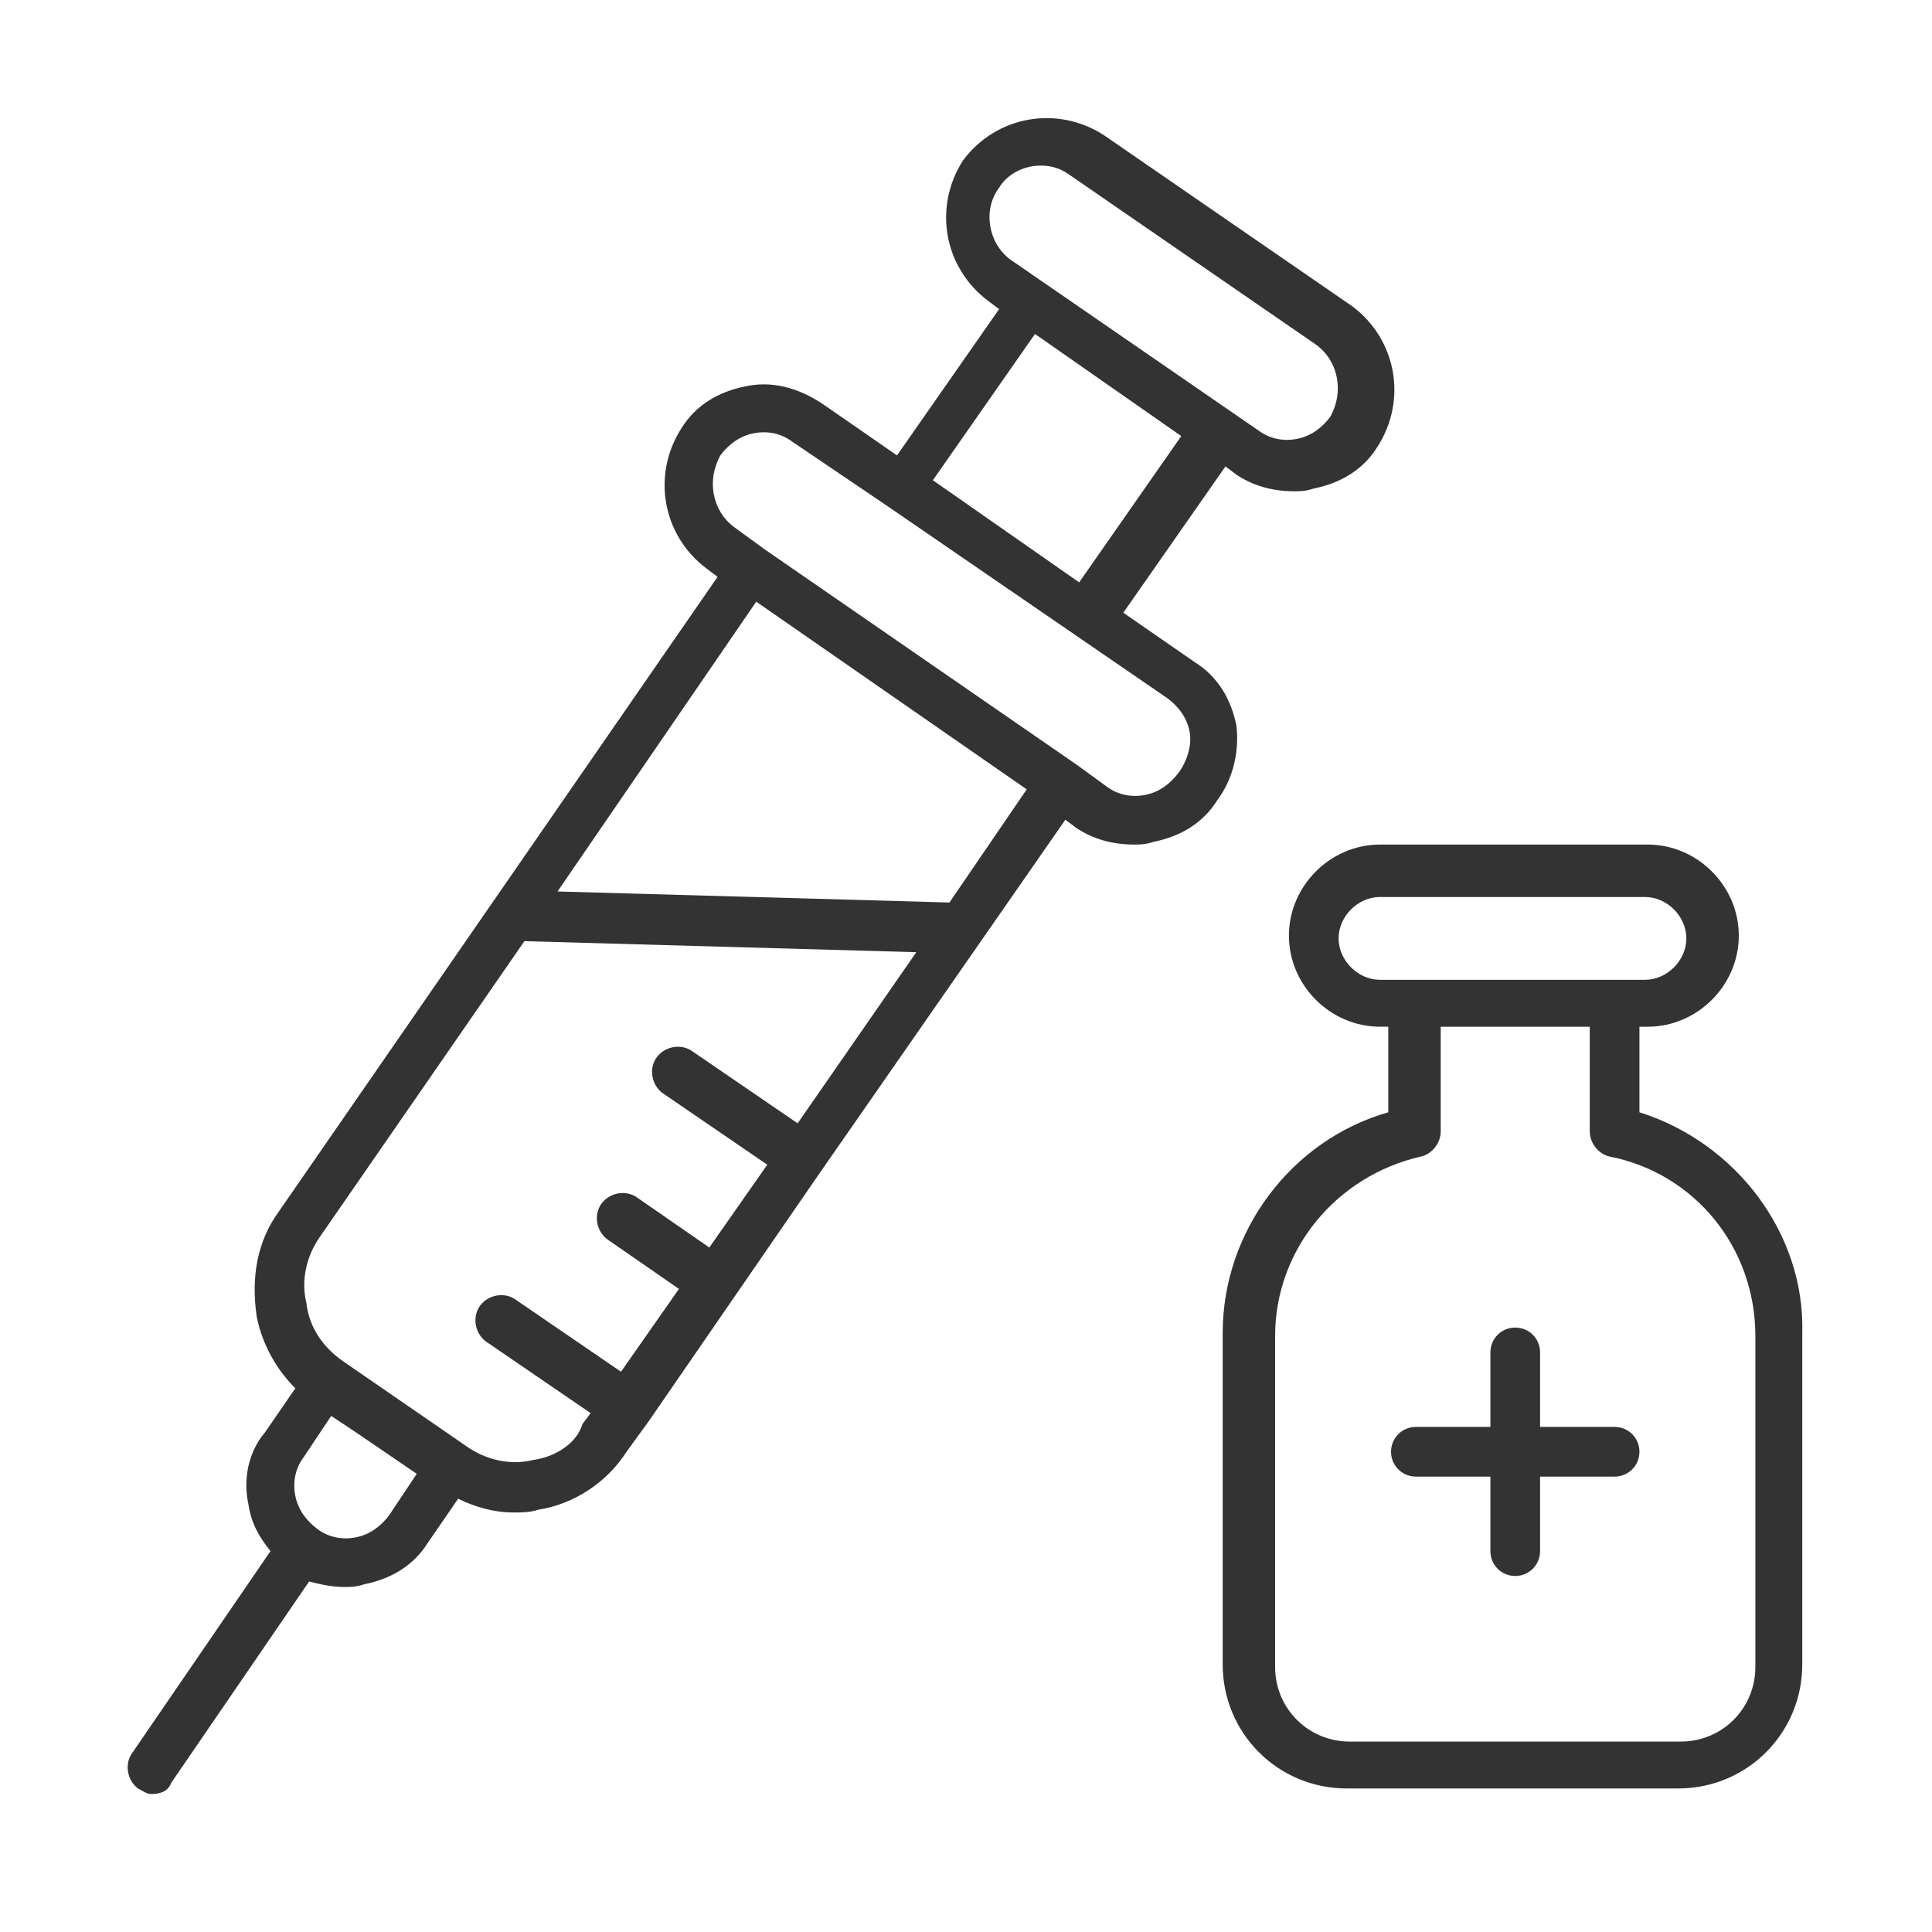 <?xml version="1.0" encoding="utf-8"?>
<!-- Generator: Adobe Illustrator 26.0.2, SVG Export Plug-In . SVG Version: 6.00 Build 0)  -->
<svg version="1.1" id="レイヤー_1" xmlns="http://www.w3.org/2000/svg" xmlns:xlink="http://www.w3.org/1999/xlink" x="0px"
	 y="0px" viewBox="0 0 70 70" style="enable-background:new 0 0 70 70;" xml:space="preserve">
<style type="text/css">
	.st0{fill:#333333;}
</style>
<g>
	<path class="st0" d="M44.8,26.3c-0.2-1-0.7-1.8-1.5-2.3l-2.6-1.8l3.7-5.3l0.4,0.3c0.6,0.4,1.3,0.6,2.1,0.6c0.2,0,0.4,0,0.7-0.1
		c1-0.2,1.8-0.7,2.3-1.5c1.1-1.7,0.7-3.9-0.9-5.1l-9-6.2c-1.7-1.1-3.9-0.7-5.1,0.9c-1.1,1.7-0.7,3.9,0.9,5.1l0.4,0.3l-3.7,5.3
		l-2.6-1.8C28.9,14,27.9,13.8,27,14c-1,0.2-1.8,0.7-2.3,1.5c-1.1,1.7-0.7,3.9,0.9,5.1v0l0.4,0.3l-15.9,23c-0.8,1.1-1,2.4-0.8,3.8
		c0.2,1,0.7,1.9,1.4,2.6l-1.1,1.6C9,52.6,8.8,53.6,9,54.5c0.1,0.7,0.4,1.2,0.8,1.7l-5,7.3c-0.3,0.4-0.2,1,0.2,1.3
		c0.2,0.1,0.3,0.2,0.5,0.2c0.3,0,0.6-0.1,0.7-0.4l5-7.3c0.4,0.1,0.8,0.2,1.3,0.2c0.2,0,0.4,0,0.7-0.1c1-0.2,1.8-0.7,2.3-1.5l1.1-1.6
		c0.6,0.3,1.3,0.5,2,0.5c0.3,0,0.6,0,0.9-0.1c1.3-0.2,2.5-1,3.2-2.1l0.8-1.1c0,0,0,0,0,0c0,0,0,0,0,0l6.2-9l0,0v0l8.9-12.8l0.4,0.3
		c0.6,0.4,1.3,0.6,2.1,0.6c0.2,0,0.4,0,0.7-0.1c1-0.2,1.8-0.7,2.3-1.5C44.7,28.2,44.9,27.2,44.8,26.3z M36.2,6.8
		C36.5,6.3,37.1,6,37.7,6c0.4,0,0.7,0.1,1,0.3l9,6.2c0.8,0.6,1,1.7,0.5,2.6c-0.3,0.4-0.7,0.7-1.2,0.8c-0.5,0.1-1,0-1.4-0.3l-9-6.2
		C35.8,8.8,35.6,7.6,36.2,6.8z M37.5,12.1l5.3,3.7l-3.7,5.3l-5.3-3.7L37.5,12.1z M14.1,54.9c-0.3,0.4-0.7,0.7-1.2,0.8
		c-0.5,0.1-1,0-1.4-0.3c-0.4-0.3-0.7-0.7-0.8-1.2c-0.1-0.5,0-1,0.3-1.4l1-1.5l0.9,0.6l2.2,1.5L14.1,54.9z M19.3,52.9
		c-0.8,0.2-1.7,0-2.4-0.5l-4.5-3.1c-0.7-0.5-1.2-1.2-1.3-2.1c-0.2-0.8,0-1.7,0.5-2.4l7.4-10.7l14.2,0.4l-4.3,6.2l-3.8-2.6
		c-0.4-0.3-1-0.2-1.3,0.2c-0.3,0.4-0.2,1,0.2,1.3l3.8,2.6l-2.1,3l-2.6-1.8c-0.4-0.3-1-0.2-1.3,0.2c-0.3,0.4-0.2,1,0.2,1.3l2.6,1.8
		l-2.1,3l-3.8-2.6c-0.4-0.3-1-0.2-1.3,0.2c-0.3,0.4-0.2,1,0.2,1.3l3.8,2.6l-0.3,0.4C20.9,52.3,20.1,52.8,19.3,52.9z M34.4,32.7
		l-14.2-0.4l7.2-10.5l9.8,6.8L34.4,32.7z M42.7,28c-0.3,0.4-0.7,0.7-1.2,0.8c-0.5,0.1-1,0-1.4-0.3L39,27.7c0,0,0,0,0,0s0,0,0,0
		l-11.3-7.8c0,0,0,0,0,0c0,0,0,0,0,0l-1.1-0.8v0c-0.8-0.6-1-1.7-0.5-2.6c0.3-0.4,0.7-0.7,1.2-0.8c0.5-0.1,1,0,1.4,0.3l3.4,2.3
		c0,0,0,0,0,0s0,0,0,0l10.2,7c0.4,0.3,0.7,0.7,0.8,1.2S43,27.6,42.7,28z"/>
	<path class="st0" d="M59.4,40.3v-3.1h0.3c1.8,0,3.3-1.5,3.3-3.3s-1.5-3.3-3.3-3.3H50c-1.8,0-3.3,1.5-3.3,3.3s1.5,3.3,3.3,3.3h0.3
		v3.1c-3.5,1-6,4.3-6,8v12c0,2.5,2,4.5,4.5,4.5h12c2.5,0,4.5-2,4.5-4.5v-12C65.4,44.7,62.9,41.4,59.4,40.3z M48.5,34
		c0-0.8,0.7-1.5,1.5-1.5h9.6c0.8,0,1.5,0.7,1.5,1.5s-0.7,1.5-1.5,1.5H50C49.2,35.5,48.5,34.8,48.5,34z M63.6,60.4
		c0,1.5-1.2,2.7-2.7,2.7h-12c-1.5,0-2.7-1.2-2.7-2.7v-12c0-3.1,2.2-5.8,5.3-6.5c0.4-0.1,0.7-0.5,0.7-0.9v-3.8h5.4V41
		c0,0.4,0.3,0.8,0.7,0.9c3.1,0.6,5.3,3.3,5.3,6.5V60.4z"/>
	<path class="st0" d="M58.5,51.7h-2.7V49c0-0.5-0.4-0.9-0.9-0.9s-0.9,0.4-0.9,0.9v2.7h-2.7c-0.5,0-0.9,0.4-0.9,0.9s0.4,0.9,0.9,0.9
		h2.7v2.7c0,0.5,0.4,0.9,0.9,0.9s0.9-0.4,0.9-0.9v-2.7h2.7c0.5,0,0.9-0.4,0.9-0.9S59,51.7,58.5,51.7z"/>
</g>
</svg>
